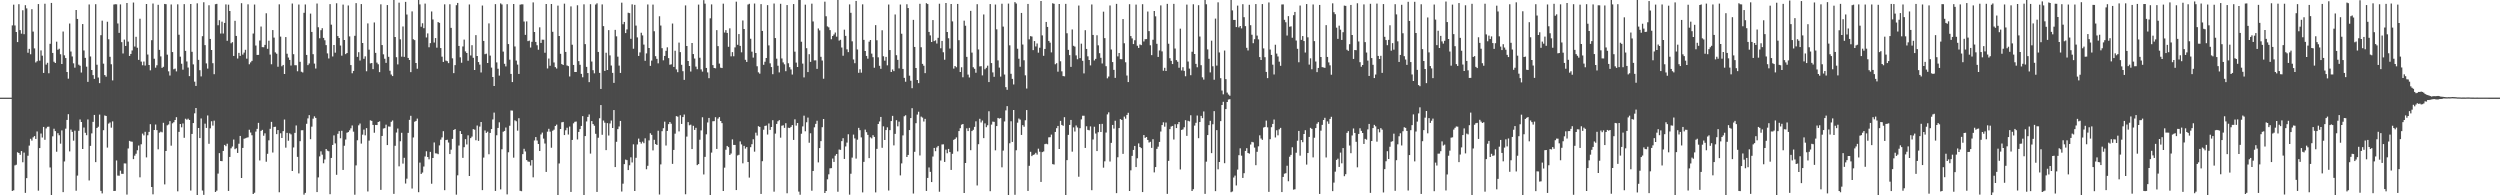 <svg xmlns="http://www.w3.org/2000/svg" width="1920" height="150"><path d="M0 75.000h1v1.000H0zM1 75.000h1v1.000H1zM2 75.000h1v1.000H2zM3 75.000h1v1.000H3zM4 75.000h1v1.000H4zM5 75.000h1v1.000H5zM6 75.000h1v1.000H6zM7 75.000h1v1.000H7zM8 75.000h1v1.000H8zM9 19.507h1v127.144H9zM10 3.594h1v142.601H10zM11 19.557h1v107.477H11zM12 24.588h1v101.938H12zM13 32.323h1v84.641H13zM14 3.207h1v114.315H14zM15 23.140h1v95.768H15zM16 25.857h1v90.170H16zM17 7.890h1v116.753H17zM18 26.284h1v90.935H18zM19 3.985h1v144.160H19zM20 6.468h1v130.339H20zM21 40.509h1v79.106H21zM22 37.520h1v74.294H22zM23 41.678h1v64.895H23zM24 7.071h1v100.908H24zM25 24.247h1v81.223H25zM26 37.168h1v67.324H26zM27 47.951h1v58.761H27zM28 46.987h1v53.973H28zM29 3.127h1v143.307H29zM30 46.609h1v67.085H30zM31 38.711h1v63.856H31zM32 42.728h1v62.916H32zM33 56.011h1v41.493H33zM34 2.864h1v104.483H34zM35 49.597h1v49.035H35zM36 48.239h1v49.159H36zM37 56.263h1v41.039H37zM38 33.622h1v94.999H38zM39 2.272h1v147.728H39zM40 40.675h1v64.006H40zM41 47.396h1v51.467H41zM42 48.390h1v52.299H42zM43 31.994h1v84.521H43zM44 38.173h1v64.103H44zM45 37.439h1v66.445H45zM46 41.698h1v68.620H46zM47 49.156h1v50.972H47zM48 24.207h1v123.367H48zM49 42.515h1v81.488H49zM50 44.574h1v54.264H50zM51 55.283h1v36.824H51zM52 60.426h1v27.267H52zM53 18.059h1v98.195H53zM54 39.586h1v59.957H54zM55 43.370h1v57.918H55zM56 48.661h1v59.375H56zM57 51.963h1v48.403H57zM58 7.681h1v138.798H58zM59 14.537h1v120.332H59zM60 49.644h1v50.798H60zM61 50.475h1v41.259H61zM62 55.732h1v37.946H62zM63 18.468h1v95.989H63zM64 38.765h1v59.160H64zM65 44.460h1v57.531H65zM66 51.216h1v52.625H66zM67 62.869h1v28.858H67zM68 3.419h1v135.170H68zM69 43.388h1v68.640H69zM70 53.768h1v48.682H70zM71 57.693h1v35.892H71zM72 60.550h1v27.713H72zM73 3.225h1v121.301H73zM74 49.715h1v48.568H74zM75 59.523h1v37.811H75zM76 63.829h1v24.186H76zM77 27.023h1v119.543H77zM78 15.874h1v132.640H78zM79 48.908h1v51.099H79zM80 57.642h1v31.037H80zM81 58.886h1v30.224H81zM82 16.681h1v96.667H82zM83 30.132h1v64.794H83zM84 43.624h1v50.441H84zM85 49.337h1v48.693H85zM86 61.764h1v31.447H86zM87 3.490h1v143.184H87zM88 3.250h1v143.351H88zM89 3.344h1v119.897H89zM90 18.014h1v116.830H90zM91 25.246h1v109.705H91zM92 3.396h1v127.669H92zM93 32.368h1v101.124H93zM94 41.062h1v92.485H94zM95 30.408h1v95.066H95zM96 35.289h1v90.262H96zM97 2.321h1v147.156H97zM98 31.975h1v82.067H98zM99 42.935h1v65.266H99zM100 41.413h1v67.287H100zM101 38.764h1v70.106H101zM102 1.970h1v120.226H102zM103 35.763h1v83.774H103zM104 28.274h1v89.813H104zM105 36.655h1v78.754H105zM106 45.969h1v65.808H106zM107 14.375h1v121.818H107zM108 47.304h1v63.487H108zM109 50.125h1v52.475H109zM110 47.239h1v56.744H110zM111 50.313h1v50.896H111zM112 3.075h1v117.790H112zM113 41.891h1v61.990H113zM114 49.937h1v51.317H114zM115 54.039h1v41.361H115zM116 30.862h1v112.773H116zM117 2.739h1v146.508H117zM118 45.106h1v54.739H118zM119 51.977h1v43.672H119zM120 50.116h1v49.807H120zM121 3.687h1v110.999H121zM122 38.297h1v63.571H122zM123 43.327h1v57.773H123zM124 52.141h1v49.507H124zM125 51.281h1v43.010H125zM126 3.028h1v138.587H126zM127 3.225h1v112.723H127zM128 41.985h1v54.258H128zM129 54.780h1v40.830H129zM130 58.029h1v35.012H130zM131 3.411h1v108.477H131zM132 39.994h1v54.704H132zM133 53.177h1v40.668H133zM134 52.690h1v39.479H134zM135 54.838h1v35.168H135zM136 3.320h1v143.616H136zM137 26.659h1v74.604H137zM138 43.531h1v51.682H138zM139 48.966h1v48.834H139zM140 53.493h1v41.321H140zM141 3.172h1v102.652H141zM142 39.091h1v52.091H142zM143 47.209h1v44.766H143zM144 51.855h1v39.258H144zM145 58.447h1v33.733H145zM146 3.060h1v143.288H146zM147 39.763h1v63.123H147zM148 49.462h1v45.035H148zM149 62.733h1v24.308H149zM150 66.008h1v16.923H150zM151 2.571h1v147.429H151zM152 45.971h1v52.316H152zM153 53.910h1v52.107H153zM154 58.672h1v32.324H154zM155 27.805h1v118.536H155zM156 1.732h1v147.927H156zM157 34.664h1v60.337H157zM158 48.699h1v49.536H158zM159 52.693h1v35.990H159zM160 4.022h1v106.399H160zM161 29.893h1v68.657H161zM162 38.377h1v54.778H162zM163 48.529h1v47.914H163zM164 56.968h1v35.680H164zM165 3.243h1v144.188H165zM166 2.986h1v143.468H166zM167 19.419h1v113.930H167zM168 15.496h1v102.124H168zM169 25.747h1v97.889H169zM170 16.651h1v107.140H170zM171 25.761h1v90.133H171zM172 17.596h1v93.733H172zM173 3.373h1v108.917H173zM174 31.344h1v79.060H174zM175 3.604h1v143.042H175zM176 8.435h1v112.099H176zM177 33.228h1v80.675H177zM178 32.342h1v80.176H178zM179 42.958h1v64.206H179zM180 15.962h1v98.646H180zM181 27.607h1v86.255H181zM182 44.975h1v72.465H182zM183 40.604h1v69.791H183zM184 42.904h1v61.489H184zM185 2.437h1v134.272H185zM186 41.953h1v71.664H186zM187 40.414h1v66.132H187zM188 38.244h1v67.945H188zM189 45.060h1v60.731H189zM190 3.348h1v102.101H190zM191 49.351h1v50.289H191zM192 47.934h1v53.857H192zM193 46.723h1v57.184H193zM194 25.749h1v123.224H194zM195 3.499h1v144.510H195zM196 34.946h1v66.144H196zM197 42.177h1v56.814H197zM198 42.141h1v52.197H198zM199 31.138h1v92.083H199zM200 20.396h1v80.111H200zM201 36.188h1v63.562H201zM202 36.322h1v67.930H202zM203 34.443h1v67.938H203zM204 10.190h1v114.011H204zM205 37.456h1v80.668H205zM206 31.290h1v76.489H206zM207 41.922h1v56.986H207zM208 49.366h1v44.230H208zM209 23.086h1v94.040H209zM210 28.869h1v68.594H210zM211 40.238h1v57.078H211zM212 41.276h1v61.737H212zM213 51.268h1v48.613H213zM214 3.316h1v144.339H214zM215 28.104h1v74.244H215zM216 50.888h1v55.093H216zM217 49.889h1v50.832H217zM218 56.847h1v34.930H218zM219 28.480h1v84.919H219zM220 41.250h1v60.816H220zM221 44.188h1v63.878H221zM222 46.040h1v56.347H222zM223 50.303h1v52.924H223zM224 2.736h1v128.613H224zM225 41.638h1v71.594H225zM226 50.076h1v51.991H226zM227 50.127h1v46.240H227zM228 54.718h1v65.772H228zM229 3.489h1v129.672H229zM230 47.455h1v60.980H230zM231 55.078h1v44.992H231zM232 55.667h1v44.340H232zM233 9.806h1v139.716H233zM234 3.429h1v144.681H234zM235 42.189h1v52.899H235zM236 50.028h1v40.920H236zM237 48.720h1v39.685H237zM238 10.425h1v96.484H238zM239 24.525h1v72.766H239zM240 41.634h1v49.487H240zM241 48.840h1v40.486H241zM242 52.624h1v37.947H242zM243 2.704h1v144.786H243zM244 20.946h1v115.295H244zM245 29.405h1v90.709H245zM246 23.179h1v93.033H246zM247 21.658h1v97.137H247zM248 29.083h1v96.314H248zM249 30.915h1v91.578H249zM250 34.661h1v79.764H250zM251 41.032h1v74.676H251zM252 44.894h1v71.266H252zM253 3.194h1v145.948H253zM254 18.923h1v102.351H254zM255 43.357h1v67.936H255zM256 34.580h1v69.402H256zM257 40.437h1v69.711H257zM258 2.495h1v131.768H258zM259 27.694h1v75.076H259zM260 29.179h1v71.537H260zM261 34.951h1v71.231H261zM262 42.756h1v57.696H262zM263 3.509h1v127.004H263zM264 30.730h1v81.173H264zM265 41.563h1v65.603H265zM266 40.691h1v61.273H266zM267 4.197h1v97.220H267zM268 27.965h1v72.132H268zM269 49.989h1v48.559H269zM270 56.257h1v40.089H270zM271 54.474h1v46.631H271zM272 27.486h1v122.093H272zM273 2.419h1v124.607H273zM274 43.655h1v64.064H274zM275 40.068h1v56.176H275zM276 46.500h1v48.364H276zM277 3.138h1v107.131H277zM278 33.014h1v70.403H278zM279 45.173h1v54.353H279zM280 43.286h1v60.629H280zM281 54.740h1v43.679H281zM282 17.983h1v129.087H282zM283 38.144h1v69.852H283zM284 48.691h1v43.724H284zM285 48.403h1v44.429H285zM286 53.100h1v42.855H286zM287 17.246h1v84.703H287zM288 40.607h1v55.344H288zM289 48.075h1v47.992H289zM290 49.353h1v44.326H290zM291 55.413h1v37.755H291zM292 3.344h1v142.450H292zM293 34.629h1v69.750H293zM294 41.707h1v57.007H294zM295 45.090h1v53.312H295zM296 48.262h1v47.487H296zM297 3.897h1v107.495H297zM298 43.637h1v53.470H298zM299 54.316h1v42.956H299zM300 57.237h1v36.329H300zM301 58.416h1v34.085H301zM302 0.000h1v148.880H302zM303 28.427h1v83.522H303zM304 43.914h1v57.874H304zM305 49.449h1v49.246H305zM306 2.028h1v125.737H306zM307 30.231h1v78.244H307zM308 43.517h1v58.453H308zM309 20.326h1v105.318H309zM310 43.692h1v77.523H310zM311 1.428h1v139.534H311zM312 11.165h1v126.075H312zM313 44.494h1v57.530H313zM314 46.088h1v45.948H314zM315 55.397h1v33.530H315zM316 8.730h1v136.087H316zM317 30.132h1v75.457H317zM318 30.838h1v62.652H318zM319 48.365h1v44.531H319zM320 52.776h1v38.323H320zM321 0.000h1v147.590H321zM322 3.374h1v121.490H322zM323 20.530h1v113.054H323zM324 17.862h1v114.626H324zM325 21.648h1v106.241H325zM326 2.751h1v117.422H326zM327 28.778h1v87.414H327zM328 25.638h1v94.959H328zM329 36.307h1v86.056H329zM330 33.149h1v83.500H330zM331 8.798h1v132.285H331zM332 14.932h1v106.390H332zM333 32.655h1v76.742H333zM334 29.210h1v88.535H334zM335 36.629h1v81.238H335zM336 16.963h1v101.465H336zM337 17.572h1v94.090H337zM338 36.936h1v70.310H338zM339 43.535h1v61.971H339zM340 47.554h1v53.206H340zM341 3.309h1v142.744H341zM342 46.563h1v61.006H342zM343 47.000h1v60.310H343zM344 48.462h1v61.027H344zM345 3.287h1v115.047H345zM346 21.412h1v93.529H346zM347 44.798h1v61.845H347zM348 56.160h1v43.675H348zM349 49.997h1v49.133H349zM350 3.991h1v145.512H350zM351 2.264h1v132.400H351zM352 35.280h1v76.494H352zM353 44.042h1v56.628H353zM354 48.202h1v54.728H354zM355 35.664h1v85.561H355zM356 30.424h1v82.635H356zM357 39.488h1v67.347H357zM358 40.713h1v70.246H358zM359 46.669h1v57.266H359zM360 3.416h1v131.746H360zM361 42.585h1v63.526H361zM362 34.714h1v70.209H362zM363 44.380h1v54.805H363zM364 53.781h1v45.828H364zM365 27.003h1v80.705H365zM366 43.000h1v53.409H366zM367 47.658h1v60.537H367zM368 49.595h1v47.650H368zM369 55.638h1v38.045H369zM370 4.234h1v141.807H370zM371 31.440h1v89.582H371zM372 41.607h1v58.596H372zM373 41.225h1v60.800H373zM374 48.359h1v52.771H374zM375 17.960h1v100.504H375zM376 42.685h1v59.415H376zM377 51.941h1v47.184H377zM378 59.120h1v32.643H378zM379 66.056h1v20.434H379zM380 3.199h1v143.460H380zM381 47.910h1v55.951H381zM382 52.801h1v45.475H382zM383 58.050h1v35.886H383zM384 2.588h1v142.864H384zM385 3.446h1v111.193H385zM386 39.605h1v61.569H386zM387 49.020h1v51.556H387zM388 51.000h1v46.925H388zM389 3.212h1v146.078H389zM390 33.835h1v83.094H390zM391 45.841h1v50.747H391zM392 56.801h1v28.043H392zM393 63.019h1v21.942H393zM394 3.061h1v118.031H394zM395 35.705h1v56.696H395zM396 46.527h1v46.614H396zM397 49.635h1v50.741H397zM398 56.772h1v33.985H398zM399 3.591h1v142.921H399zM400 3.307h1v143.531H400zM401 3.332h1v115.063H401zM402 16.528h1v97.745H402zM403 26.782h1v89.548H403zM404 16.432h1v106.503H404zM405 31.595h1v92.460H405zM406 31.171h1v93.078H406zM407 36.479h1v90.630H407zM408 32.115h1v90.809H408zM409 1.857h1v134.321H409zM410 24.594h1v83.265H410zM411 32.215h1v73.053H411zM412 34.758h1v73.167H412zM413 38.185h1v72.429H413zM414 20.989h1v94.996H414zM415 32.974h1v70.291H415zM416 30.451h1v71.388H416zM417 30.540h1v75.901H417zM418 40.488h1v69.771H418zM419 3.094h1v128.971H419zM420 52.586h1v48.525H420zM421 44.930h1v54.013H421zM422 50.509h1v50.614H422zM423 3.070h1v110.368H423zM424 24.406h1v75.974H424zM425 47.978h1v51.609H425zM426 51.545h1v45.197H426zM427 52.629h1v43.079H427zM428 4.293h1v145.707H428zM429 27.657h1v97.880H429zM430 41.320h1v57.763H430zM431 49.216h1v44.728H431zM432 49.902h1v43.753H432zM433 2.809h1v100.938H433zM434 39.874h1v60.196H434zM435 50.265h1v47.843H435zM436 50.805h1v52.531H436zM437 58.706h1v38.455H437zM438 4.920h1v142.500H438zM439 34.356h1v73.122H439zM440 49.875h1v44.846H440zM441 55.287h1v38.253H441zM442 55.302h1v38.042H442zM443 4.022h1v103.093H443zM444 46.943h1v54.363H444zM445 49.758h1v49.384H445zM446 56.716h1v39.991H446zM447 59.357h1v29.813H447zM448 3.327h1v146.673H448zM449 33.881h1v70.605H449zM450 51.373h1v41.896H450zM451 56.137h1v33.675H451zM452 63.098h1v24.799H452zM453 3.216h1v114.747H453zM454 47.244h1v45.731H454zM455 53.928h1v41.379H455zM456 56.304h1v40.285H456zM457 3.479h1v99.270H457zM458 2.536h1v144.863H458zM459 39.860h1v65.919H459zM460 55.951h1v34.855H460zM461 68.320h1v12.381H461zM462 3.394h1v100.124H462zM463 20.094h1v72.477H463zM464 54.464h1v39.759H464zM465 40.512h1v74.779H465zM466 53.768h1v40.797H466zM467 23.121h1v80.950H467zM468 42.552h1v52.273H468zM469 50.326h1v42.262H469zM470 55.972h1v42.310H470zM471 63.620h1v20.901H471zM472 22.935h1v105.392H472zM473 27.916h1v81.001H473zM474 43.509h1v55.653H474zM475 50.391h1v46.710H475zM476 56.017h1v36.838H476zM477 2.046h1v145.038H477zM478 18.660h1v122.402H478zM479 16.840h1v109.217H479zM480 25.401h1v97.149H480zM481 22.572h1v100.394H481zM482 9.759h1v120.866H482zM483 10.061h1v116.885H483zM484 29.782h1v91.060H484zM485 3.327h1v121.428H485zM486 37.437h1v73.399H486zM487 3.731h1v142.947H487zM488 19.677h1v101.511H488zM489 28.725h1v82.212H489zM490 42.967h1v63.477H490zM491 40.222h1v68.772H491zM492 25.145h1v85.165H492zM493 27.198h1v81.613H493zM494 34.253h1v75.736H494zM495 46.702h1v59.542H495zM496 41.012h1v89.001H496zM497 3.421h1v123.913H497zM498 36.843h1v71.000H498zM499 50.566h1v51.801H499zM500 46.555h1v57.014H500zM501 3.540h1v111.971H501zM502 23.999h1v83.357H502zM503 43.167h1v67.463H503zM504 45.225h1v66.144H504zM505 48.616h1v51.790H505zM506 12.472h1v136.914H506zM507 19.611h1v106.645H507zM508 37.036h1v63.725H508zM509 46.325h1v52.117H509zM510 42.942h1v50.480H510zM511 39.015h1v72.762H511zM512 36.349h1v64.183H512zM513 44.627h1v50.709H513zM514 49.702h1v44.001H514zM515 49.392h1v45.634H515zM516 18.064h1v107.784H516zM517 51.416h1v63.720H517zM518 38.982h1v63.689H518zM519 53.308h1v35.860H519zM520 55.441h1v34.153H520zM521 32.742h1v68.178H521zM522 40.014h1v48.503H522zM523 49.754h1v45.437H523zM524 54.669h1v35.248H524zM525 61.319h1v26.627H525zM526 4.140h1v145.078H526zM527 35.329h1v69.556H527zM528 46.830h1v46.949H528zM529 50.713h1v45.475H529zM530 54.917h1v40.832H530zM531 33.025h1v81.473H531zM532 41.536h1v55.104H532zM533 44.937h1v54.856H533zM534 51.135h1v47.031H534zM535 53.160h1v73.681H535zM536 3.557h1v122.465H536zM537 44.356h1v62.944H537zM538 53.286h1v46.844H538zM539 55.006h1v35.053H539zM540 0.094h1v133.877H540zM541 2.809h1v117.650H541zM542 52.182h1v50.974H542zM543 55.627h1v38.407H543zM544 60.054h1v30.515H544zM545 14.079h1v135.760H545zM546 3.364h1v113.839H546zM547 50.035h1v43.105H547zM548 52.230h1v40.814H548zM549 52.491h1v37.494H549zM550 23.140h1v91.265H550zM551 35.452h1v55.619H551zM552 48.846h1v41.086H552zM553 51.971h1v40.975H553zM554 52.274h1v42.280H554zM555 2.807h1v143.879H555zM556 24.984h1v103.779H556zM557 23.163h1v91.823H557zM558 25.302h1v86.770H558zM559 35.936h1v77.047H559zM560 21.782h1v97.256H560zM561 43.246h1v74.649H561zM562 40.018h1v67.021H562zM563 43.187h1v68.122H563zM564 36.424h1v74.889H564zM565 1.281h1v144.685H565zM566 34.382h1v85.037H566zM567 26.170h1v92.738H567zM568 35.250h1v73.366H568zM569 40.213h1v70.692H569zM570 15.724h1v109.722H570zM571 22.259h1v89.746H571zM572 45.906h1v68.195H572zM573 47.562h1v65.397H573zM574 3.500h1v120.920H574zM575 2.933h1v133.454H575zM576 29.768h1v83.258H576zM577 39.685h1v71.077H577zM578 44.218h1v62.748H578zM579 2.703h1v113.759H579zM580 40.679h1v61.234H580zM581 50.896h1v53.201H581zM582 55.572h1v41.346H582zM583 56.577h1v40.896H583zM584 3.182h1v145.736H584zM585 23.745h1v100.035H585zM586 49.773h1v49.858H586zM587 47.419h1v49.293H587zM588 44.552h1v51.842H588zM589 3.944h1v99.371H589zM590 34.878h1v59.926H590zM591 48.645h1v51.088H591zM592 51.504h1v46.029H592zM593 57.000h1v35.330H593zM594 2.727h1v144.454H594zM595 29.214h1v73.371H595zM596 45.080h1v50.089H596zM597 50.488h1v42.655H597zM598 55.578h1v36.681H598zM599 2.916h1v102.788H599zM600 44.907h1v51.659H600zM601 47.942h1v48.244H601zM602 49.387h1v48.792H602zM603 54.699h1v39.931H603zM604 3.910h1v144.511H604zM605 48.582h1v49.518H605zM606 51.607h1v46.758H606zM607 53.374h1v44.060H607zM608 57.246h1v38.783H608zM609 3.142h1v104.331H609zM610 39.666h1v52.006H610zM611 48.084h1v48.366H611zM612 51.440h1v43.047H612zM613 0.000h1v147.157H613zM614 0.000h1v149.537H614zM615 32.053h1v70.669H615zM616 48.827h1v48.257H616zM617 59.419h1v29.422H617zM618 3.599h1v97.238H618zM619 36.993h1v56.923H619zM620 55.372h1v34.961H620zM621 41.639h1v67.980H621zM622 47.516h1v54.822H622zM623 2.818h1v143.679H623zM624 16.475h1v114.844H624zM625 46.392h1v51.395H625zM626 46.335h1v48.801H626zM627 52.912h1v39.805H627zM628 21.859h1v102.839H628zM629 23.329h1v90.400H629zM630 43.637h1v64.730H630zM631 46.514h1v51.152H631zM632 60.486h1v30.899H632zM633 1.288h1v146.944H633zM634 12.468h1v134.209H634zM635 20.292h1v117.452H635zM636 20.973h1v112.910H636zM637 23.129h1v106.128H637zM638 30.155h1v98.970H638zM639 27.637h1v94.115H639zM640 26.472h1v97.890H640zM641 24.990h1v94.538H641zM642 28.141h1v90.132H642zM643 0.000h1v147.238H643zM644 31.183h1v83.667H644zM645 30.558h1v84.549H645zM646 36.528h1v71.852H646zM647 42.822h1v63.335H647zM648 22.781h1v99.295H648zM649 27.551h1v84.949H649zM650 37.901h1v71.630H650zM651 40.059h1v63.045H651zM652 3.355h1v146.127H652zM653 9.837h1v123.574H653zM654 31.752h1v89.306H654zM655 45.675h1v57.678H655zM656 48.533h1v57.756H656zM657 0.726h1v121.082H657zM658 38.006h1v69.245H658zM659 55.920h1v42.262H659zM660 53.191h1v46.825H660zM661 55.807h1v49.703H661zM662 3.345h1v144.412H662zM663 30.636h1v93.684H663zM664 39.169h1v60.372H664zM665 42.967h1v58.552H665zM666 45.077h1v58.490H666zM667 32.014h1v89.411H667zM668 30.722h1v74.765H668zM669 41.148h1v65.146H669zM670 43.909h1v59.915H670zM671 52.000h1v53.152H671zM672 19.316h1v128.427H672zM673 30.920h1v83.420H673zM674 44.046h1v51.187H674zM675 50.514h1v42.768H675zM676 52.816h1v36.979H676zM677 23.228h1v90.257H677zM678 43.192h1v53.852H678zM679 46.608h1v60.913H679zM680 43.657h1v56.217H680zM681 50.152h1v47.616H681zM682 3.498h1v142.806H682zM683 38.427h1v61.534H683zM684 55.306h1v37.689H684zM685 53.336h1v35.642H685zM686 54.619h1v57.051H686zM687 11.132h1v91.689H687zM688 42.415h1v49.888H688zM689 45.963h1v51.077H689zM690 52.532h1v40.897H690zM691 3.488h1v131.195H691zM692 25.925h1v99.571H692zM693 52.936h1v51.028H693zM694 59.798h1v29.519H694zM695 62.794h1v25.711H695zM696 3.298h1v117.289H696zM697 6.216h1v112.786H697zM698 58.134h1v41.750H698zM699 61.992h1v28.699H699zM700 67.726h1v15.357H700zM701 15.241h1v133.373H701zM702 36.043h1v80.559H702zM703 52.222h1v42.381H703zM704 61.461h1v26.554H704zM705 63.821h1v21.972H705zM706 2.906h1v116.474H706zM707 36.299h1v53.251H707zM708 49.051h1v41.247H708zM709 50.496h1v42.849H709zM710 56.146h1v35.128H710zM711 2.437h1v144.189H711zM712 3.145h1v133.487H712zM713 24.517h1v104.110H713zM714 27.197h1v104.786H714zM715 32.255h1v107.581H715zM716 15.418h1v104.779H716zM717 31.576h1v82.060H717zM718 30.997h1v85.102H718zM719 33.454h1v79.817H719zM720 29.034h1v83.026H720zM721 2.878h1v144.381H721zM722 37.091h1v86.207H722zM723 31.455h1v79.504H723zM724 40.121h1v70.738H724zM725 45.877h1v78.477H725zM726 2.315h1v112.618H726zM727 24.554h1v93.166H727zM728 29.377h1v85.018H728zM729 37.282h1v79.497H729zM730 3.082h1v127.447H730zM731 16.459h1v101.656H731zM732 52.678h1v54.756H732zM733 50.689h1v56.011H733zM734 51.660h1v53.868H734zM735 3.028h1v113.252H735zM736 30.893h1v69.745H736zM737 55.277h1v43.181H737zM738 51.639h1v44.108H738zM739 59.334h1v35.901H739zM740 15.859h1v132.347H740zM741 19.761h1v105.428H741zM742 43.692h1v54.868H742zM743 57.271h1v43.381H743zM744 59.482h1v38.701H744zM745 8.326h1v107.030H745zM746 40.414h1v60.255H746zM747 51.651h1v48.035H747zM748 52.820h1v44.607H748zM749 55.841h1v37.348H749zM750 3.215h1v139.218H750zM751 37.986h1v72.783H751zM752 50.994h1v40.263H752zM753 50.847h1v43.230H753zM754 57.893h1v34.683H754zM755 11.119h1v94.972H755zM756 53.198h1v41.555H756zM757 52.080h1v45.609H757zM758 50.420h1v45.770H758zM759 63.038h1v22.409H759zM760 3.111h1v143.726H760zM761 48.418h1v47.274H761zM762 55.591h1v37.781H762zM763 58.963h1v34.629H763zM764 3.477h1v111.977H764zM765 22.515h1v74.308H765zM766 46.387h1v44.188H766zM767 51.933h1v39.131H767zM768 58.823h1v31.910H768zM769 2.891h1v125.613H769zM770 20.421h1v95.243H770zM771 57.240h1v36.036H771zM772 66.916h1v17.850H772zM773 68.950h1v12.584H773zM774 2.781h1v147.219H774zM775 34.835h1v75.181H775zM776 56.701h1v36.414H776zM777 60.577h1v48.405H777zM778 64.846h1v19.638H778zM779 1.644h1v147.980H779zM780 2.699h1v112.715H780zM781 37.443h1v56.747H781zM782 45.084h1v45.946H782zM783 51.242h1v40.592H783zM784 9.945h1v93.697H784zM785 34.225h1v61.862H785zM786 46.278h1v51.058H786zM787 57.857h1v34.489H787zM788 67.987h1v16.551H788zM789 3.030h1v143.587H789zM790 30.212h1v97.134H790zM791 27.732h1v88.866H791zM792 28.074h1v91.829H792zM793 38.483h1v80.493H793zM794 31.541h1v87.050H794zM795 35.691h1v81.637H795zM796 33.381h1v85.352H796zM797 40.446h1v73.724H797zM798 36.681h1v79.845H798zM799 0.754h1v138.953H799zM800 27.193h1v89.626H800zM801 42.831h1v73.493H801zM802 37.586h1v73.089H802zM803 16.833h1v93.573H803zM804 20.683h1v90.122H804zM805 31.437h1v74.045H805zM806 32.790h1v72.595H806zM807 40.249h1v63.113H807zM808 2.511h1v123.534H808zM809 2.897h1v123.461H809zM810 49.374h1v51.934H810zM811 48.515h1v49.919H811zM812 55.060h1v41.649H812zM813 3.096h1v111.360H813zM814 47.027h1v45.808H814zM815 54.784h1v41.151H815zM816 58.425h1v38.184H816zM817 58.625h1v31.364H817zM818 2.980h1v147.020H818zM819 25.535h1v97.462H819zM820 38.310h1v65.276H820zM821 42.342h1v53.623H821zM822 51.346h1v40.740H822zM823 22.613h1v93.873H823zM824 35.156h1v62.666H824zM825 35.814h1v65.208H825zM826 42.564h1v53.801H826zM827 45.494h1v52.421H827zM828 4.237h1v131.475H828zM829 44.671h1v53.780H829zM830 33.539h1v58.174H830zM831 46.672h1v42.207H831zM832 56.382h1v32.523H832zM833 23.189h1v90.431H833zM834 37.591h1v59.404H834zM835 43.260h1v56.493H835zM836 46.060h1v54.033H836zM837 50.207h1v46.879H837zM838 3.419h1v142.666H838zM839 26.848h1v80.256H839zM840 46.451h1v50.874H840zM841 45.205h1v57.339H841zM842 27.107h1v88.893H842zM843 34.822h1v66.695H843zM844 40.854h1v54.448H844zM845 44.373h1v56.982H845zM846 48.743h1v46.385H846zM847 8.962h1v119.791H847zM848 29.280h1v94.642H848zM849 50.827h1v50.960H849zM850 60.175h1v27.696H850zM851 58.777h1v27.490H851zM852 4.215h1v119.854H852zM853 38.049h1v71.684H853zM854 47.665h1v48.261H854zM855 53.673h1v45.072H855zM856 59.799h1v32.910H856zM857 2.982h1v145.367H857zM858 43.317h1v77.453H858zM859 40.683h1v57.659H859zM860 45.439h1v46.014H860zM861 45.504h1v46.605H861zM862 14.667h1v103.520H862zM863 33.248h1v56.297H863zM864 47.807h1v43.335H864zM865 58.014h1v30.248H865zM866 63.008h1v23.615H866zM867 3.212h1v143.500H867zM868 27.724h1v103.086H868zM869 29.488h1v90.209H869zM870 33.867h1v81.287H870zM871 30.944h1v81.116H871zM872 3.534h1v124.769H872zM873 35.141h1v86.401H873zM874 36.835h1v73.293H874zM875 34.124h1v78.768H875zM876 34.643h1v79.136H876zM877 3.203h1v144.306H877zM878 31.852h1v71.863H878zM879 30.119h1v75.765H879zM880 30.024h1v75.184H880zM881 8.881h1v98.603H881zM882 23.895h1v85.596H882zM883 34.742h1v74.145H883zM884 42.352h1v71.208H884zM885 30.509h1v76.382H885zM886 8.434h1v123.970H886zM887 12.561h1v115.766H887zM888 33.652h1v80.658H888zM889 43.740h1v68.890H889zM890 38.761h1v70.266H890zM891 4.142h1v96.874H891zM892 39.464h1v56.591H892zM893 54.348h1v39.619H893zM894 52.095h1v45.205H894zM895 54.529h1v39.600H895zM896 2.953h1v145.958H896zM897 33.603h1v89.950H897zM898 44.701h1v54.485H898zM899 46.746h1v50.447H899zM900 49.220h1v47.505H900zM901 2.959h1v104.199H901zM902 37.269h1v58.186H902zM903 46.159h1v52.202H903zM904 47.403h1v47.987H904zM905 52.004h1v41.672H905zM906 22.041h1v108.130H906zM907 54.093h1v45.699H907zM908 51.628h1v47.760H908zM909 54.404h1v43.357H909zM910 58.553h1v33.758H910zM911 3.530h1v100.795H911zM912 47.249h1v45.519H912zM913 52.706h1v40.545H913zM914 57.761h1v30.748H914zM915 39.726h1v106.960H915zM916 3.274h1v142.033H916zM917 41.463h1v54.984H917zM918 49.048h1v45.255H918zM919 51.666h1v37.079H919zM920 3.974h1v102.145H920zM921 28.046h1v65.658H921zM922 50.073h1v38.897H922zM923 59.405h1v31.346H923zM924 61.135h1v24.466H924zM925 0.000h1v148.896H925zM926 3.265h1v120.891H926zM927 37.922h1v65.800H927zM928 45.136h1v50.958H928zM929 55.625h1v37.167H929zM930 31.216h1v86.414H930zM931 50.917h1v44.497H931zM932 61.212h1v24.154H932zM933 14.264h1v132.541H933zM934 50.363h1v49.564H934zM935 1.811h1v128.238H935zM936 40.274h1v84.143H936zM937 60.058h1v32.980H937zM938 69.526h1v11.133H938zM939 72.469h1v5.726H939zM940 38.816h1v86.519H940zM941 60.765h1v22.996H941zM942 71.121h1v7.195H942zM943 72.600h1v3.849H943zM944 73.549h1v2.660H944zM945 0.000h1v147.621H945zM946 8.007h1v139.059H946zM947 15.334h1v121.033H947zM948 15.284h1v119.555H948zM949 20.771h1v121.673H949zM950 4.299h1v125.973H950zM951 21.026h1v98.158H951zM952 19.961h1v93.972H952zM953 21.828h1v97.743H953zM954 3.205h1v133.431H954zM955 13.221h1v119.805H955zM956 20.064h1v95.837H956zM957 36.708h1v77.116H957zM958 38.754h1v78.771H958zM959 3.665h1v114.366H959zM960 19.367h1v91.646H960zM961 26.662h1v82.315H961zM962 33.198h1v76.132H962zM963 30.129h1v83.252H963zM964 3.126h1v123.739H964zM965 27.364h1v89.224H965zM966 30.258h1v82.145H966zM967 43.837h1v60.084H967zM968 46.099h1v60.288H968zM969 3.148h1v104.277H969zM970 37.178h1v60.793H970zM971 43.933h1v53.576H971zM972 55.257h1v37.356H972zM973 60.021h1v37.791H973zM974 1.892h1v145.486H974zM975 38.015h1v68.905H975zM976 42.191h1v55.477H976zM977 49.651h1v45.539H977zM978 57.176h1v34.625H978zM979 34.380h1v71.173H979zM980 41.160h1v58.870H980zM981 43.361h1v60.588H981zM982 47.356h1v51.975H982zM983 50.541h1v47.664H983zM984 3.444h1v144.054H984zM985 3.373h1v132.496H985zM986 15.218h1v118.147H986zM987 17.096h1v115.919H987zM988 27.267h1v100.017H988zM989 12.375h1v126.842H989zM990 20.521h1v99.835H990zM991 20.235h1v98.715H991zM992 28.967h1v84.154H992zM993 11.657h1v133.988H993zM994 9.152h1v136.216H994zM995 31.115h1v86.187H995zM996 37.471h1v70.621H996zM997 47.804h1v52.770H997zM998 4.267h1v115.300H998zM999 30.593h1v76.937H999zM1000 27.680h1v81.542H1000zM1001 31.524h1v71.383H1001zM1002 40.323h1v59.693H1002zM1003 3.123h1v123.280H1003zM1004 28.663h1v88.861H1004zM1005 49.628h1v55.557H1005zM1006 44.787h1v53.399H1006zM1007 53.209h1v45.781H1007zM1008 3.410h1v117.482H1008zM1009 31.588h1v74.185H1009zM1010 47.231h1v51.111H1010zM1011 55.374h1v39.663H1011zM1012 52.193h1v41.593H1012zM1013 3.770h1v145.156H1013zM1014 43.773h1v56.584H1014zM1015 51.567h1v44.328H1015zM1016 51.811h1v40.328H1016zM1017 52.134h1v38.355H1017zM1018 19.326h1v101.601H1018zM1019 43.706h1v49.517H1019zM1020 47.913h1v47.153H1020zM1021 50.169h1v41.160H1021zM1022 57.415h1v32.277H1022zM1023 2.581h1v144.224H1023zM1024 9.348h1v130.897H1024zM1025 10.903h1v120.959H1025zM1026 21.224h1v101.588H1026zM1027 29.852h1v91.994H1027zM1028 19.713h1v108.494H1028zM1029 22.763h1v94.415H1029zM1030 30.691h1v94.763H1030zM1031 24.750h1v88.956H1031zM1032 4.326h1v131.007H1032zM1033 4.495h1v129.314H1033zM1034 38.191h1v63.831H1034zM1035 39.058h1v61.631H1035zM1036 33.965h1v77.820H1036zM1037 3.776h1v113.880H1037zM1038 26.863h1v77.171H1038zM1039 45.277h1v53.365H1039zM1040 38.417h1v63.661H1040zM1041 38.553h1v70.360H1041zM1042 2.502h1v126.030H1042zM1043 31.848h1v71.031H1043zM1044 47.765h1v50.756H1044zM1045 51.243h1v49.254H1045zM1046 49.944h1v52.218H1046zM1047 3.395h1v107.167H1047zM1048 32.373h1v74.275H1048zM1049 40.323h1v66.966H1049zM1050 46.535h1v52.820H1050zM1051 58.306h1v36.895H1051zM1052 2.932h1v145.213H1052zM1053 44.617h1v63.680H1053zM1054 49.770h1v48.587H1054zM1055 59.975h1v35.929H1055zM1056 57.221h1v39.819H1056zM1057 2.774h1v106.045H1057zM1058 42.952h1v56.216H1058zM1059 45.314h1v56.328H1059zM1060 42.861h1v55.535H1060zM1061 55.963h1v43.604H1061zM1062 3.146h1v144.685H1062zM1063 28.270h1v101.632H1063zM1064 30.775h1v93.101H1064zM1065 34.729h1v81.373H1065zM1066 30.615h1v91.495H1066zM1067 19.415h1v93.278H1067zM1068 38.902h1v69.950H1068zM1069 33.119h1v75.298H1069zM1070 38.140h1v64.532H1070zM1071 3.233h1v143.299H1071zM1072 11.044h1v111.977H1072zM1073 31.729h1v79.142H1073zM1074 47.570h1v57.089H1074zM1075 42.196h1v60.138H1075zM1076 3.689h1v108.015H1076zM1077 25.556h1v75.268H1077zM1078 43.184h1v54.551H1078zM1079 45.723h1v52.499H1079zM1080 49.804h1v50.740H1080zM1081 1.395h1v144.959H1081zM1082 16.076h1v103.003H1082zM1083 47.642h1v52.346H1083zM1084 57.180h1v38.900H1084zM1085 62.184h1v25.672H1085zM1086 1.365h1v122.607H1086zM1087 25.350h1v75.643H1087zM1088 53.637h1v39.759H1088zM1089 65.342h1v21.755H1089zM1090 66.205h1v16.245H1090zM1091 3.254h1v145.665H1091zM1092 37.742h1v70.709H1092zM1093 46.846h1v53.079H1093zM1094 52.991h1v37.381H1094zM1095 63.836h1v21.424H1095zM1096 13.401h1v88.986H1096zM1097 40.263h1v50.455H1097zM1098 50.761h1v43.627H1098zM1099 52.506h1v40.215H1099zM1100 59.993h1v31.105H1100zM1101 3.455h1v143.377H1101zM1102 15.073h1v109.797H1102zM1103 34.644h1v92.473H1103zM1104 23.585h1v94.414H1104zM1105 36.859h1v81.132H1105zM1106 27.552h1v88.551H1106zM1107 31.780h1v76.817H1107zM1108 33.496h1v78.281H1108zM1109 31.320h1v79.721H1109zM1110 1.201h1v145.052H1110zM1111 16.925h1v117.053H1111zM1112 29.967h1v89.612H1112zM1113 39.592h1v76.115H1113zM1114 50.423h1v55.309H1114zM1115 3.514h1v101.958H1115zM1116 26.227h1v73.302H1116zM1117 35.480h1v62.650H1117zM1118 49.231h1v47.911H1118zM1119 50.637h1v46.652H1119zM1120 2.331h1v122.209H1120zM1121 29.066h1v89.623H1121zM1122 38.988h1v74.220H1122zM1123 49.583h1v54.171H1123zM1124 54.511h1v44.094H1124zM1125 4.034h1v113.761H1125zM1126 46.797h1v55.813H1126zM1127 54.039h1v49.196H1127zM1128 59.848h1v36.297H1128zM1129 59.813h1v26.680H1129zM1130 2.904h1v146.947H1130zM1131 43.745h1v70.274H1131zM1132 43.106h1v52.710H1132zM1133 51.358h1v43.258H1133zM1134 52.257h1v42.095H1134zM1135 28.638h1v78.082H1135zM1136 32.909h1v59.100H1136zM1137 37.418h1v55.991H1137zM1138 48.530h1v45.958H1138zM1139 50.482h1v43.399H1139zM1140 2.856h1v144.344H1140zM1141 26.433h1v95.793H1141zM1142 31.698h1v78.675H1142zM1143 27.326h1v80.925H1143zM1144 30.017h1v90.534H1144zM1145 27.967h1v90.147H1145zM1146 33.090h1v86.617H1146zM1147 37.511h1v81.812H1147zM1148 33.183h1v81.529H1148zM1149 4.334h1v141.091H1149zM1150 8.829h1v128.527H1150zM1151 27.919h1v84.744H1151zM1152 35.777h1v71.693H1152zM1153 38.462h1v78.977H1153zM1154 33.925h1v89.985H1154zM1155 36.509h1v76.857H1155zM1156 38.213h1v68.806H1156zM1157 42.158h1v70.256H1157zM1158 43.813h1v62.518H1158zM1159 3.255h1v128.687H1159zM1160 32.887h1v90.176H1160zM1161 38.055h1v67.098H1161zM1162 53.583h1v46.051H1162zM1163 52.031h1v44.777H1163zM1164 1.805h1v129.894H1164zM1165 42.756h1v76.871H1165zM1166 56.580h1v48.045H1166zM1167 60.014h1v35.408H1167zM1168 63.285h1v24.758H1168zM1169 8.644h1v141.255H1169zM1170 43.797h1v59.319H1170zM1171 43.462h1v47.877H1171zM1172 53.551h1v36.939H1172zM1173 53.771h1v36.127H1173zM1174 17.069h1v91.462H1174zM1175 28.616h1v63.926H1175zM1176 46.080h1v47.700H1176zM1177 50.332h1v45.378H1177zM1178 59.806h1v33.559H1178zM1179 3.223h1v143.569H1179zM1180 11.954h1v119.650H1180zM1181 26.904h1v104.791H1181zM1182 24.764h1v114.727H1182zM1183 36.714h1v102.564H1183zM1184 31.925h1v92.959H1184zM1185 33.532h1v95.887H1185zM1186 28.096h1v87.250H1186zM1187 35.176h1v80.007H1187zM1188 3.439h1v144.736H1188zM1189 20.184h1v106.764H1189zM1190 25.525h1v88.973H1190zM1191 29.458h1v85.357H1191zM1192 36.654h1v76.280H1192zM1193 2.927h1v111.372H1193zM1194 12.098h1v95.600H1194zM1195 11.014h1v95.424H1195zM1196 40.964h1v65.525H1196zM1197 40.691h1v69.373H1197zM1198 3.307h1v119.799H1198zM1199 32.614h1v80.920H1199zM1200 40.466h1v68.029H1200zM1201 48.338h1v56.351H1201zM1202 52.789h1v48.094H1202zM1203 2.313h1v104.065H1203zM1204 45.912h1v54.792H1204zM1205 55.822h1v44.859H1205zM1206 54.731h1v44.238H1206zM1207 57.410h1v39.533H1207zM1208 3.241h1v146.354H1208zM1209 38.292h1v73.681H1209zM1210 41.575h1v59.785H1210zM1211 42.863h1v56.403H1211zM1212 44.281h1v55.109H1212zM1213 3.589h1v110.030H1213zM1214 33.796h1v63.163H1214zM1215 42.579h1v57.909H1215zM1216 48.837h1v49.199H1216zM1217 51.671h1v47.307H1217zM1218 3.209h1v143.476H1218zM1219 18.245h1v110.808H1219zM1220 23.791h1v99.352H1220zM1221 33.666h1v85.109H1221zM1222 31.570h1v83.493H1222zM1223 3.401h1v109.441H1223zM1224 41.526h1v67.130H1224zM1225 49.926h1v59.688H1225zM1226 54.124h1v47.075H1226zM1227 4.032h1v128.831H1227zM1228 4.117h1v119.342H1228zM1229 38.643h1v61.598H1229zM1230 44.870h1v56.635H1230zM1231 44.913h1v55.207H1231zM1232 4.193h1v107.241H1232zM1233 36.476h1v64.878H1233zM1234 38.994h1v60.819H1234zM1235 49.098h1v51.236H1235zM1236 52.881h1v46.962H1236zM1237 0.000h1v148.798H1237zM1238 3.355h1v125.678H1238zM1239 41.612h1v62.994H1239zM1240 50.940h1v43.470H1240zM1241 52.099h1v42.561H1241zM1242 3.250h1v122.610H1242zM1243 51.560h1v42.900H1243zM1244 32.818h1v86.680H1244zM1245 33.666h1v79.158H1245zM1246 51.608h1v50.242H1246zM1247 13.315h1v132.799H1247zM1248 40.353h1v73.543H1248zM1249 50.656h1v49.893H1249zM1250 57.162h1v32.979H1250zM1251 56.256h1v32.562H1251zM1252 25.009h1v104.990H1252zM1253 29.546h1v61.921H1253zM1254 48.306h1v43.558H1254zM1255 56.718h1v30.587H1255zM1256 63.524h1v20.646H1256zM1257 0.000h1v147.790H1257zM1258 20.455h1v120.683H1258zM1259 22.869h1v108.265H1259zM1260 25.117h1v95.496H1260zM1261 18.233h1v101.237H1261zM1262 21.968h1v91.246H1262zM1263 24.556h1v89.932H1263zM1264 24.377h1v90.246H1264zM1265 17.110h1v95.606H1265zM1266 0.833h1v147.508H1266zM1267 8.067h1v123.524H1267zM1268 23.619h1v89.973H1268zM1269 46.259h1v65.355H1269zM1270 39.518h1v66.589H1270zM1271 3.534h1v105.528H1271zM1272 38.400h1v63.503H1272zM1273 34.185h1v65.017H1273zM1274 35.317h1v68.497H1274zM1275 54.579h1v45.581H1275zM1276 3.435h1v123.617H1276zM1277 30.698h1v84.080H1277zM1278 49.358h1v53.705H1278zM1279 55.645h1v38.280H1279zM1280 58.181h1v37.139H1280zM1281 4.358h1v112.633H1281zM1282 43.548h1v57.408H1282zM1283 52.925h1v43.359H1283zM1284 54.693h1v41.814H1284zM1285 55.583h1v34.703H1285zM1286 1.859h1v148.141H1286zM1287 39.578h1v77.237H1287zM1288 34.297h1v65.679H1288zM1289 49.292h1v53.959H1289zM1290 50.715h1v50.615H1290zM1291 15.285h1v96.420H1291zM1292 41.728h1v55.762H1292zM1293 43.088h1v57.813H1293zM1294 46.586h1v53.061H1294zM1295 49.937h1v49.782H1295zM1296 3.658h1v142.655H1296zM1297 21.256h1v108.059H1297zM1298 16.643h1v108.874H1298zM1299 23.984h1v97.028H1299zM1300 28.407h1v93.500H1300zM1301 19.058h1v97.999H1301zM1302 37.828h1v69.464H1302zM1303 32.876h1v73.669H1303zM1304 35.191h1v75.937H1304zM1305 3.823h1v141.978H1305zM1306 3.432h1v128.628H1306zM1307 29.418h1v81.712H1307zM1308 30.315h1v77.601H1308zM1309 41.280h1v68.366H1309zM1310 2.745h1v112.653H1310zM1311 41.632h1v63.200H1311zM1312 37.724h1v66.234H1312zM1313 36.297h1v75.685H1313zM1314 35.160h1v74.834H1314zM1315 3.411h1v131.269H1315zM1316 26.838h1v97.637H1316zM1317 45.600h1v65.265H1317zM1318 43.586h1v61.771H1318zM1319 45.113h1v54.057H1319zM1320 2.786h1v118.660H1320zM1321 33.777h1v74.812H1321zM1322 45.037h1v60.183H1322zM1323 39.923h1v64.085H1323zM1324 51.989h1v49.940H1324zM1325 10.140h1v139.860H1325zM1326 40.630h1v68.263H1326zM1327 44.788h1v51.316H1327zM1328 51.936h1v46.280H1328zM1329 57.068h1v41.763H1329zM1330 13.205h1v108.990H1330zM1331 42.566h1v51.549H1331zM1332 46.191h1v46.613H1332zM1333 52.391h1v42.940H1333zM1334 54.632h1v60.400H1334zM1335 2.499h1v144.126H1335zM1336 3.277h1v143.514H1336zM1337 3.389h1v124.130H1337zM1338 20.165h1v97.691H1338zM1339 7.753h1v114.884H1339zM1340 15.491h1v113.734H1340zM1341 21.660h1v99.644H1341zM1342 32.228h1v96.205H1342zM1343 38.153h1v76.556H1343zM1344 1.790h1v147.089H1344zM1345 32.218h1v87.438H1345zM1346 44.497h1v66.420H1346zM1347 33.042h1v76.897H1347zM1348 34.493h1v70.106H1348zM1349 22.673h1v85.090H1349zM1350 44.280h1v53.214H1350zM1351 38.067h1v60.138H1351zM1352 33.229h1v68.706H1352zM1353 36.207h1v63.179H1353zM1354 15.577h1v110.559H1354zM1355 26.209h1v87.445H1355zM1356 43.384h1v64.732H1356zM1357 49.315h1v48.732H1357zM1358 52.498h1v42.116H1358zM1359 4.340h1v119.828H1359zM1360 44.584h1v56.360H1360zM1361 48.582h1v52.422H1361zM1362 49.186h1v51.129H1362zM1363 55.599h1v36.901H1363zM1364 2.109h1v147.891H1364zM1365 31.239h1v69.461H1365zM1366 49.799h1v44.493H1366zM1367 50.126h1v47.007H1367zM1368 53.735h1v41.366H1368zM1369 2.994h1v112.394H1369zM1370 46.196h1v53.016H1370zM1371 47.925h1v51.510H1371zM1372 49.723h1v44.319H1372zM1373 46.381h1v54.947H1373zM1374 0.418h1v147.685H1374zM1375 18.536h1v100.390H1375zM1376 30.759h1v92.410H1376zM1377 37.197h1v77.639H1377zM1378 13.948h1v108.510H1378zM1379 35.637h1v90.328H1379zM1380 30.097h1v95.495H1380zM1381 31.278h1v100.821H1381zM1382 36.166h1v83.827H1382zM1383 0.832h1v139.825H1383zM1384 27.199h1v101.858H1384zM1385 47.135h1v58.395H1385zM1386 41.073h1v68.495H1386zM1387 48.440h1v68.484H1387zM1388 18.580h1v104.667H1388zM1389 36.323h1v80.270H1389zM1390 39.551h1v75.266H1390zM1391 48.275h1v62.139H1391zM1392 49.578h1v61.175H1392zM1393 1.916h1v124.679H1393zM1394 38.824h1v67.620H1394zM1395 53.341h1v43.043H1395zM1396 56.844h1v41.397H1396zM1397 58.095h1v38.118H1397zM1398 3.320h1v142.112H1398zM1399 49.355h1v54.078H1399zM1400 56.464h1v43.421H1400zM1401 54.511h1v36.166H1401zM1402 58.016h1v30.787H1402zM1403 1.661h1v146.885H1403zM1404 33.507h1v65.912H1404zM1405 41.651h1v61.658H1405zM1406 43.050h1v51.027H1406zM1407 53.218h1v37.715H1407zM1408 4.328h1v99.332H1408zM1409 39.871h1v56.688H1409zM1410 50.449h1v47.977H1410zM1411 57.881h1v37.923H1411zM1412 23.264h1v123.400H1412zM1413 2.994h1v144.650H1413zM1414 26.887h1v116.470H1414zM1415 14.744h1v102.849H1415zM1416 31.330h1v96.806H1416zM1417 11.123h1v113.589H1417zM1418 26.456h1v96.538H1418zM1419 21.856h1v97.928H1419zM1420 29.924h1v89.900H1420zM1421 34.015h1v89.960H1421zM1422 3.999h1v134.230H1422zM1423 3.585h1v125.692H1423zM1424 36.869h1v77.121H1424zM1425 34.877h1v77.607H1425zM1426 34.350h1v76.156H1426zM1427 3.383h1v117.572H1427zM1428 19.709h1v84.484H1428zM1429 43.060h1v60.736H1429zM1430 37.387h1v64.575H1430zM1431 38.898h1v61.770H1431zM1432 3.492h1v124.604H1432zM1433 37.382h1v65.057H1433zM1434 45.493h1v62.604H1434zM1435 53.931h1v44.871H1435zM1436 55.017h1v39.385H1436zM1437 3.422h1v108.031H1437zM1438 53.689h1v36.327H1438zM1439 56.938h1v34.703H1439zM1440 60.571h1v28.985H1440zM1441 62.514h1v30.067H1441zM1442 3.712h1v146.024H1442zM1443 40.027h1v58.370H1443zM1444 39.276h1v54.415H1444zM1445 49.170h1v44.693H1445zM1446 50.139h1v46.412H1446zM1447 28.141h1v80.103H1447zM1448 41.935h1v53.262H1448zM1449 48.452h1v46.577H1449zM1450 46.883h1v47.843H1450zM1451 27.706h1v111.821H1451zM1452 3.020h1v143.738H1452zM1453 14.896h1v114.996H1453zM1454 3.143h1v118.481H1454zM1455 10.466h1v106.828H1455zM1456 17.321h1v102.415H1456zM1457 24.199h1v94.514H1457zM1458 15.177h1v99.042H1458zM1459 10.034h1v101.595H1459zM1460 27.919h1v85.068H1460zM1461 3.404h1v143.076H1461zM1462 13.164h1v131.441H1462zM1463 27.898h1v90.700H1463zM1464 34.940h1v81.590H1464zM1465 32.500h1v79.931H1465zM1466 8.789h1v112.568H1466zM1467 22.981h1v80.866H1467zM1468 35.009h1v72.088H1468zM1469 31.360h1v72.734H1469zM1470 40.771h1v61.835H1470zM1471 3.006h1v130.511H1471zM1472 37.723h1v85.885H1472zM1473 53.856h1v61.808H1473zM1474 57.563h1v46.969H1474zM1475 58.727h1v36.365H1475zM1476 3.422h1v123.330H1476zM1477 50.709h1v50.666H1477zM1478 47.517h1v55.833H1478zM1479 53.463h1v43.866H1479zM1480 55.160h1v39.528H1480zM1481 4.152h1v144.599H1481zM1482 45.460h1v52.989H1482zM1483 56.343h1v33.323H1483zM1484 56.771h1v31.080H1484zM1485 56.543h1v30.875H1485zM1486 26.966h1v81.019H1486zM1487 43.925h1v52.082H1487zM1488 48.841h1v45.674H1488zM1489 52.154h1v43.325H1489zM1490 31.934h1v115.095H1490zM1491 3.182h1v143.525H1491zM1492 3.243h1v125.161H1492zM1493 14.428h1v121.685H1493zM1494 17.610h1v100.481H1494zM1495 18.241h1v105.414H1495zM1496 16.364h1v106.056H1496zM1497 25.949h1v99.369H1497zM1498 30.625h1v91.596H1498zM1499 28.356h1v90.407H1499zM1500 3.153h1v144.083H1500zM1501 5.297h1v126.890H1501zM1502 28.258h1v90.452H1502zM1503 32.846h1v81.198H1503zM1504 38.046h1v78.669H1504zM1505 3.401h1v111.373H1505zM1506 41.091h1v64.004H1506zM1507 47.787h1v61.809H1507zM1508 29.779h1v72.377H1508zM1509 38.066h1v63.869H1509zM1510 2.369h1v144.090H1510zM1511 28.872h1v87.883H1511zM1512 41.999h1v74.626H1512zM1513 36.817h1v77.675H1513zM1514 43.394h1v62.984H1514zM1515 4.156h1v97.898H1515zM1516 34.184h1v63.932H1516zM1517 40.180h1v59.477H1517zM1518 49.813h1v49.172H1518zM1519 55.285h1v43.408H1519zM1520 2.861h1v146.587H1520zM1521 39.989h1v67.392H1521zM1522 44.041h1v57.328H1522zM1523 35.450h1v67.259H1523zM1524 39.494h1v61.427H1524zM1525 2.933h1v104.032H1525zM1526 41.866h1v54.374H1526zM1527 44.186h1v55.953H1527zM1528 43.161h1v53.372H1528zM1529 3.653h1v146.347H1529zM1530 2.659h1v145.169H1530zM1531 20.382h1v114.592H1531zM1532 21.336h1v119.221H1532zM1533 11.941h1v120.037H1533zM1534 19.816h1v94.343H1534zM1535 24.747h1v98.758H1535zM1536 22.738h1v93.690H1536zM1537 41.258h1v68.969H1537zM1538 37.445h1v76.229H1538zM1539 3.436h1v136.930H1539zM1540 21.101h1v106.231H1540zM1541 37.053h1v75.354H1541zM1542 35.906h1v69.369H1542zM1543 39.772h1v60.177H1543zM1544 4.070h1v112.323H1544zM1545 33.314h1v67.890H1545zM1546 41.937h1v62.111H1546zM1547 47.842h1v51.158H1547zM1548 50.444h1v49.559H1548zM1549 3.065h1v143.266H1549zM1550 27.198h1v87.199H1550zM1551 39.927h1v70.533H1551zM1552 51.055h1v59.250H1552zM1553 49.010h1v57.463H1553zM1554 2.832h1v117.202H1554zM1555 49.572h1v49.696H1555zM1556 0.000h1v147.260H1556zM1557 43.122h1v61.483H1557zM1558 54.898h1v42.269H1558zM1559 3.040h1v143.729H1559zM1560 34.826h1v76.159H1560zM1561 17.968h1v88.662H1561zM1562 48.223h1v47.674H1562zM1563 57.380h1v67.619H1563zM1564 15.095h1v81.882H1564zM1565 40.331h1v56.688H1565zM1566 3.575h1v128.868H1566zM1567 32.418h1v82.229H1567zM1568 1.049h1v146.409H1568zM1569 4.157h1v142.741H1569zM1570 16.395h1v129.986H1570zM1571 20.598h1v114.089H1571zM1572 30.600h1v98.979H1572zM1573 1.873h1v132.095H1573zM1574 2.325h1v125.139H1574zM1575 24.457h1v106.874H1575zM1576 26.382h1v93.414H1576zM1577 20.470h1v99.150H1577zM1578 2.886h1v145.772H1578zM1579 2.925h1v128.685H1579zM1580 13.063h1v106.668H1580zM1581 32.256h1v81.592H1581zM1582 40.369h1v74.286H1582zM1583 3.222h1v114.035H1583zM1584 18.954h1v88.749H1584zM1585 31.675h1v79.188H1585zM1586 31.066h1v82.299H1586zM1587 44.211h1v63.558H1587zM1588 3.508h1v130.439H1588zM1589 28.842h1v81.733H1589zM1590 38.533h1v67.419H1590zM1591 41.965h1v60.644H1591zM1592 46.171h1v57.076H1592zM1593 3.493h1v95.659H1593zM1594 34.271h1v62.063H1594zM1595 58.838h1v32.462H1595zM1596 61.758h1v31.412H1596zM1597 57.378h1v35.357H1597zM1598 1.698h1v148.245H1598zM1599 37.084h1v68.527H1599zM1600 35.786h1v63.686H1600zM1601 43.553h1v53.041H1601zM1602 43.475h1v67.340H1602zM1603 26.158h1v75.671H1603zM1604 30.076h1v67.665H1604zM1605 32.653h1v73.784H1605zM1606 40.325h1v56.756H1606zM1607 3.733h1v124.580H1607zM1608 3.770h1v143.072H1608zM1609 18.048h1v105.985H1609zM1610 27.256h1v93.630H1610zM1611 31.160h1v93.299H1611zM1612 26.677h1v97.969H1612zM1613 38.657h1v88.094H1613zM1614 37.044h1v75.603H1614zM1615 32.576h1v83.962H1615zM1616 30.852h1v83.237H1616zM1617 5.689h1v140.344H1617zM1618 3.224h1v131.850H1618zM1619 31.260h1v78.331H1619zM1620 29.319h1v80.975H1620zM1621 47.154h1v59.742H1621zM1622 4.543h1v105.151H1622zM1623 44.610h1v62.326H1623zM1624 40.977h1v66.157H1624zM1625 42.446h1v67.359H1625zM1626 41.569h1v62.624H1626zM1627 2.597h1v135.115H1627zM1628 46.205h1v72.511H1628zM1629 50.970h1v56.303H1629zM1630 53.783h1v43.249H1630zM1631 57.525h1v35.333H1631zM1632 2.557h1v132.629H1632zM1633 39.124h1v56.535H1633zM1634 50.773h1v48.767H1634zM1635 49.673h1v44.589H1635zM1636 51.993h1v37.445H1636zM1637 3.801h1v144.922H1637zM1638 47.327h1v50.598H1638zM1639 50.883h1v40.131H1639zM1640 50.855h1v37.498H1640zM1641 3.013h1v114.998H1641zM1642 30.304h1v65.712H1642zM1643 43.679h1v48.612H1643zM1644 46.465h1v45.793H1644zM1645 49.779h1v41.306H1645zM1646 3.145h1v143.472H1646zM1647 3.066h1v143.720H1647zM1648 14.469h1v132.161H1648zM1649 24.235h1v117.174H1649zM1650 14.989h1v114.035H1650zM1651 4.002h1v118.214H1651zM1652 33.936h1v81.885H1652zM1653 27.373h1v91.959H1653zM1654 31.950h1v89.366H1654zM1655 30.281h1v80.207H1655zM1656 3.953h1v141.563H1656zM1657 15.927h1v117.378H1657zM1658 38.898h1v67.857H1658zM1659 43.558h1v67.512H1659zM1660 45.301h1v60.084H1660zM1661 3.553h1v111.627H1661zM1662 29.554h1v69.004H1662zM1663 40.777h1v61.052H1663zM1664 34.464h1v67.394H1664zM1665 40.066h1v61.847H1665zM1666 1.826h1v144.607H1666zM1667 32.592h1v85.307H1667zM1668 47.751h1v55.635H1668zM1669 46.104h1v56.638H1669zM1670 52.059h1v50.248H1670zM1671 4.041h1v100.513H1671zM1672 29.828h1v69.117H1672zM1673 45.663h1v53.353H1673zM1674 42.446h1v60.226H1674zM1675 47.003h1v50.998H1675zM1676 2.089h1v145.263H1676zM1677 37.754h1v71.645H1677zM1678 42.165h1v56.405H1678zM1679 40.262h1v61.133H1679zM1680 3.251h1v98.835H1680zM1681 31.713h1v72.430H1681zM1682 43.420h1v56.946H1682zM1683 56.954h1v41.470H1683zM1684 52.862h1v41.784H1684zM1685 1.135h1v147.268H1685zM1686 3.215h1v144.005H1686zM1687 20.835h1v105.048H1687zM1688 33.545h1v91.107H1688zM1689 33.603h1v80.802H1689zM1690 2.702h1v126.627H1690zM1691 17.239h1v96.090H1691zM1692 22.118h1v91.984H1692zM1693 22.465h1v92.989H1693zM1694 33.161h1v78.072H1694zM1695 3.495h1v146.505H1695zM1696 19.448h1v96.363H1696zM1697 35.925h1v67.560H1697zM1698 42.527h1v63.926H1698zM1699 43.240h1v61.252H1699zM1700 3.613h1v123.567H1700zM1701 28.968h1v71.066H1701zM1702 43.852h1v55.913H1702zM1703 50.794h1v49.150H1703zM1704 54.909h1v45.412H1704zM1705 2.367h1v131.488H1705zM1706 33.940h1v73.617H1706zM1707 47.575h1v54.240H1707zM1708 60.511h1v28.765H1708zM1709 63.058h1v30.199H1709zM1710 3.874h1v114.511H1710zM1711 46.408h1v48.600H1711zM1712 34.309h1v98.242H1712zM1713 56.840h1v40.913H1713zM1714 56.013h1v39.888H1714zM1715 3.213h1v92.707H1715zM1716 44.749h1v47.064H1716zM1717 45.299h1v50.574H1717zM1718 48.984h1v42.725H1718zM1719 4.610h1v113.672H1719zM1720 25.277h1v85.961H1720zM1721 51.955h1v40.008H1721zM1722 55.159h1v33.565H1722zM1723 58.771h1v30.777H1723zM1724 2.738h1v146.242H1724zM1725 2.587h1v145.473H1725zM1726 19.845h1v106.495H1726zM1727 30.695h1v91.614H1727zM1728 28.376h1v92.940H1728zM1729 27.148h1v101.086H1729zM1730 32.230h1v91.169H1730zM1731 27.394h1v87.613H1731zM1732 25.406h1v86.105H1732zM1733 37.566h1v76.585H1733zM1734 3.745h1v144.413H1734zM1735 17.577h1v108.705H1735zM1736 31.720h1v71.324H1736zM1737 34.482h1v66.747H1737zM1738 45.793h1v55.069H1738zM1739 23.050h1v89.473H1739zM1740 29.844h1v64.144H1740zM1741 32.550h1v61.906H1741zM1742 34.443h1v63.205H1742zM1743 47.515h1v48.637H1743zM1744 2.531h1v121.927H1744zM1745 36.049h1v66.493H1745zM1746 45.604h1v56.267H1746zM1747 55.311h1v42.753H1747zM1748 56.359h1v36.566H1748zM1749 2.831h1v99.653H1749zM1750 54.589h1v41.208H1750zM1751 56.965h1v39.898H1751zM1752 57.083h1v35.387H1752zM1753 34.664h1v84.839H1753zM1754 2.883h1v146.518H1754zM1755 40.079h1v58.339H1755zM1756 40.982h1v54.397H1756zM1757 48.354h1v44.423H1757zM1758 40.246h1v70.357H1758zM1759 38.868h1v62.574H1759zM1760 48.954h1v49.012H1760zM1761 52.280h1v44.092H1761zM1762 55.301h1v41.268H1762zM1763 10.135h1v127.995H1763zM1764 3.153h1v143.508H1764zM1765 24.026h1v98.194H1765zM1766 20.487h1v103.816H1766zM1767 15.192h1v98.533H1767zM1768 28.616h1v87.976H1768zM1769 13.274h1v103.758H1769zM1770 32.137h1v83.383H1770zM1771 43.758h1v68.136H1771zM1772 35.017h1v78.134H1772zM1773 3.805h1v143.833H1773zM1774 12.398h1v113.492H1774zM1775 36.887h1v73.075H1775zM1776 37.113h1v60.477H1776zM1777 50.363h1v50.099H1777zM1778 27.829h1v86.828H1778zM1779 32.336h1v68.305H1779zM1780 34.017h1v62.495H1780zM1781 36.465h1v63.230H1781zM1782 46.137h1v51.413H1782zM1783 2.998h1v130.177H1783zM1784 44.493h1v63.594H1784zM1785 54.190h1v41.168H1785zM1786 56.904h1v33.769H1786zM1787 60.202h1v29.323H1787zM1788 0.984h1v129.433H1788zM1789 52.710h1v43.340H1789zM1790 57.195h1v38.364H1790zM1791 57.164h1v38.898H1791zM1792 22.040h1v114.548H1792zM1793 10.358h1v139.642H1793zM1794 39.134h1v63.200H1794zM1795 45.858h1v46.866H1795zM1796 49.056h1v39.335H1796zM1797 13.232h1v96.411H1797zM1798 28.230h1v67.777H1798zM1799 46.121h1v47.361H1799zM1800 56.013h1v34.588H1800zM1801 59.234h1v31.542H1801zM1802 1.990h1v144.988H1802zM1803 2.433h1v143.665H1803zM1804 18.248h1v106.341H1804zM1805 12.453h1v108.027H1805zM1806 11.890h1v106.246H1806zM1807 13.483h1v104.833H1807zM1808 32.463h1v91.219H1808zM1809 31.910h1v90.625H1809zM1810 38.831h1v81.860H1810zM1811 29.367h1v83.355H1811zM1812 0.188h1v147.847H1812zM1813 29.962h1v85.938H1813zM1814 37.029h1v75.976H1814zM1815 28.375h1v86.673H1815zM1816 37.822h1v70.090H1816zM1817 3.891h1v118.499H1817zM1818 16.766h1v90.716H1818zM1819 29.035h1v83.851H1819zM1820 41.951h1v72.477H1820zM1821 42.442h1v71.300H1821zM1822 2.566h1v145.810H1822zM1823 24.717h1v99.260H1823zM1824 33.828h1v86.318H1824zM1825 34.851h1v72.127H1825zM1826 49.878h1v51.353H1826zM1827 3.261h1v119.382H1827zM1828 53.109h1v49.153H1828zM1829 27.306h1v97.832H1829zM1830 44.070h1v66.549H1830zM1831 21.171h1v124.034H1831zM1832 2.985h1v143.977H1832zM1833 26.366h1v94.459H1833zM1834 40.918h1v67.793H1834zM1835 47.432h1v55.928H1835zM1836 2.726h1v128.237H1836zM1837 21.177h1v75.394H1837zM1838 45.118h1v53.178H1838zM1839 49.133h1v50.219H1839zM1840 50.931h1v47.042H1840zM1841 3.515h1v144.681H1841zM1842 17.665h1v112.223H1842zM1843 43.453h1v63.411H1843zM1844 51.833h1v48.885H1844zM1845 59.907h1v33.914H1845zM1846 57.098h1v35.069H1846zM1847 58.534h1v30.076H1847zM1848 60.898h1v29.508H1848zM1849 61.027h1v28.067H1849zM1850 62.701h1v22.649H1850zM1851 66.304h1v20.776H1851zM1852 67.446h1v16.779H1852zM1853 68.187h1v12.282H1853zM1854 70.602h1v11.053H1854zM1855 71.572h1v8.695H1855zM1856 71.247h1v8.026H1856zM1857 70.625h1v9.131H1857zM1858 70.611h1v8.978H1858zM1859 70.348h1v9.888H1859zM1860 70.597h1v9.449H1860zM1861 71.241h1v8.230H1861zM1862 72.129h1v5.699H1862zM1863 72.718h1v5.311H1863zM1864 72.987h1v3.833H1864zM1865 73.379h1v3.487H1865zM1866 73.795h1v2.789H1866zM1867 74.135h1v2.235H1867zM1868 73.877h1v2.287H1868zM1869 73.851h1v2.238H1869zM1870 73.870h1v2.428H1870zM1871 73.791h1v2.622H1871zM1872 73.669h1v2.735H1872zM1873 73.886h1v2.209H1873zM1874 74.192h1v1.851H1874zM1875 74.284h1v1.676H1875zM1876 74.408h1v1.219H1876zM1877 74.503h1v1.118H1877zM1878 74.669h1v1.000H1878zM1879 74.700h1v1.000H1879zM1880 74.608h1v1.000H1880zM1881 74.668h1v1.000H1881zM1882 74.595h1v1.000H1882zM1883 74.519h1v1.000H1883zM1884 74.562h1v1.000H1884zM1885 74.617h1v1.000H1885zM1886 74.699h1v1.000H1886zM1887 74.780h1v1.000H1887zM1888 74.778h1v1.000H1888zM1889 74.851h1v1.000H1889zM1890 74.885h1v1.000H1890zM1891 74.865h1v1.000H1891zM1892 74.865h1v1.000H1892zM1893 74.882h1v1.000H1893zM1894 74.841h1v1.000H1894zM1895 74.804h1v1.000H1895zM1896 74.840h1v1.000H1896zM1897 74.897h1v1.000H1897zM1898 74.907h1v1.000H1898zM1899 74.910h1v1.000H1899zM1900 74.936h1v1.000H1900zM1901 74.933h1v1.000H1901zM1902 74.927h1v1.000H1902zM1903 74.947h1v1.000H1903zM1904 74.937h1v1.000H1904zM1905 74.939h1v1.000H1905zM1906 74.938h1v1.000H1906zM1907 74.949h1v1.000H1907zM1908 74.955h1v1.000H1908zM1909 74.950h1v1.000H1909zM1910 74.946h1v1.000H1910zM1911 74.961h1v1.000H1911zM1912 74.968h1v1.000H1912zM1913 74.965h1v1.000H1913zM1914 74.972h1v1.000H1914zM1915 74.972h1v1.000H1915zM1916 74.971h1v1.000H1916zM1917 74.971h1v1.000H1917zM1918 74.970h1v1.000H1918zM1919 74.968h1v1.000H1919z" fill="#4a4a4a"/></svg>